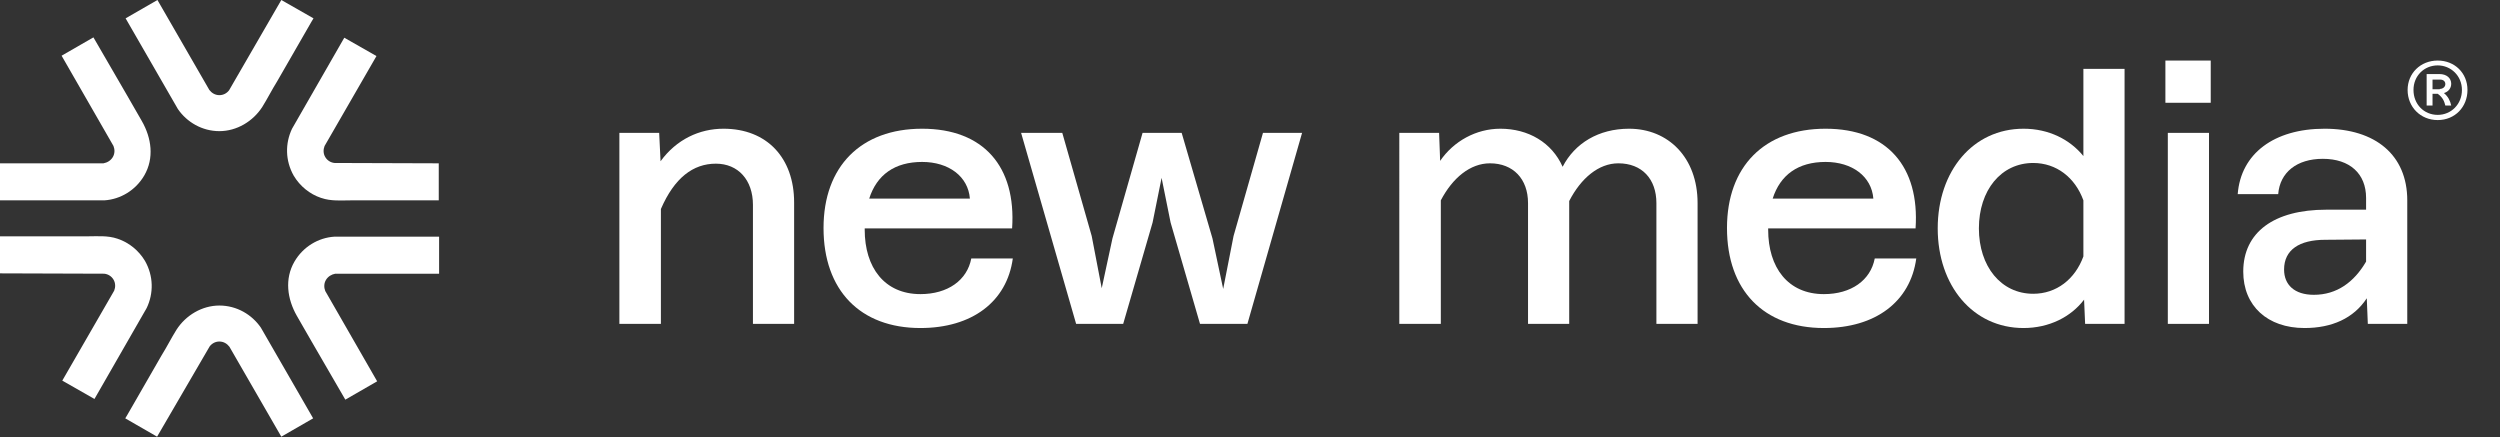 <?xml version="1.0" encoding="UTF-8"?>
<!-- Generator: Adobe Illustrator 27.4.0, SVG Export Plug-In . SVG Version: 6.00 Build 0)  -->
<svg xmlns="http://www.w3.org/2000/svg" xmlns:xlink="http://www.w3.org/1999/xlink" version="1.1" id="Layer_1" x="0px" y="0px" viewBox="0 0 722.5 126.4" style="enable-background:new 0 0 722.5 126.4;" xml:space="preserve">
<rect x="0" y="0" width="722.5" height="126.4" fill="#333333" stroke="none"/>
<style type="text/css">
	.st0{fill:#FFFFFF;}
</style>
<g>
	<g>
		<g>
			<g>
				<path class="st0" d="M206.9,47.3c-6.6,0-12,4.1-15.9,13.1v33.2h-12V38.4h11.5l0.4,8.2c4.6-6.3,11.2-9.4,18.2-9.4      c12.6,0,20.4,8.5,20.4,21.3v35.1h-11.9V59.2C217.6,52,213.3,47.3,206.9,47.3z"></path>
				<path class="st0" d="M238,65.9c0-17.8,10.8-28.7,28.5-28.7c17.8,0,27.2,11,26,28.8h-42.6v0.4c0,10.9,5.7,18.6,16.1,18.6      c7.9,0,13.5-4,14.7-10.3h12C291,87.2,280.9,94.8,266,94.8C248.6,94.8,238,83.9,238,65.9z M280.3,57.4      c-0.5-6.4-6.1-10.6-13.8-10.6c-7.9,0-13.1,3.7-15.3,10.6H280.3z"></path>
				<path class="st0" d="M295.1,38.4H307l8.5,29.8l2.9,15.1l3.1-14.4l8.7-30.5h11.3l8.9,30.5l3.1,14.6l3-15.3l8.5-29.8h11.3      l-15.8,55.2h-13.7l-8.5-29.3l-2.6-12.9l-2.6,12.9l-8.5,29.3H311L295.1,38.4z"></path>
				<path class="st0" d="M467.7,47.2c-5.7,0-10.8,4.3-14.2,10.9v35.5h-11.9V58.7c0-7-4.3-11.5-11-11.5c-5.7,0-10.8,4.2-14.2,10.7      v35.7h-12V38.4h11.5l0.3,8.1c3.9-5.7,10.4-9.3,17.4-9.3c8.1,0,14.9,4,18,11c3.5-6.8,10.4-11,19.2-11c11.3,0,19.8,8.3,19.8,21.5      v34.9h-11.9V58.7C478.7,51.7,474.5,47.2,467.7,47.2z"></path>
				<path class="st0" d="M499.1,65.9c0-17.8,10.8-28.7,28.5-28.7c17.8,0,27.2,11,26,28.8H511v0.4c0,10.9,5.7,18.6,16.1,18.6      c7.9,0,13.5-4,14.7-10.3h12c-1.7,12.5-11.8,20.1-26.7,20.1C509.7,94.8,499.1,83.9,499.1,65.9z M541.4,57.4      c-0.5-6.4-6.1-10.6-13.8-10.6c-7.9,0-13.1,3.7-15.3,10.6H541.4z"></path>
				<path class="st0" d="M602.1,45.1V19.9H614v73.7h-11.4l-0.3-7c-3.8,5-10.1,8.2-17.5,8.2C570.2,94.8,560,82.6,560,66      c0-16.6,10.2-28.8,24.8-28.8C592.1,37.2,598.2,40.3,602.1,45.1z M587.6,84.9c6.7,0,12.1-4.2,14.5-10.8V57.9      c-2.4-6.6-7.8-10.8-14.5-10.8c-9.3,0-15.7,7.9-15.7,18.9S578.3,84.9,587.6,84.9z"></path>
				<path class="st0" d="M625.8,17.5h13.1v12.2h-13.1V17.5z M626.5,38.4h11.9v55.2h-11.9V38.4z"></path>
				<path class="st0" d="M684,86.2c-3.8,5.8-10.1,8.6-18,8.6c-10.7,0-17.7-6.4-17.7-16.3c0-11.4,8.9-17.9,24-17.9h11.5v-3.4      c0-7-4.7-11.3-12.5-11.3c-7.5,0-12.4,3.9-12.9,10.2h-11.7c0.9-11.7,10.5-18.9,25.1-18.9c14.7,0,23.9,7.6,23.9,20.7v35.7h-11.4      L684,86.2z M668.7,85.2c6.6,0,11.6-3.6,15.1-9.6v-6.4L672,69.3c-7.5,0-11.9,2.9-11.9,8.6C660.1,82.3,663.1,85.2,668.7,85.2z"></path>
			</g>
			<g>
				<path class="st0" d="M704.5,17.5c4.9,0,8.6,3.6,8.6,8.5c0,4.9-3.6,8.7-8.6,8.7c-5,0-8.7-3.8-8.7-8.7      C695.8,21.2,699.5,17.5,704.5,17.5z M704.5,33.2c3.9,0,7-3.1,7-7.2c0-4.1-3.2-7.1-7-7.1c-3.9,0-7,3-7,7.1      C697.5,30.1,700.5,33.2,704.5,33.2z M701.3,21.4h3.7c2.1,0,3.4,1.2,3.4,2.8c0,1.3-0.8,2.3-2.1,2.7c1.2,1,1.8,2.2,2.1,3.6h-1.7      c-0.3-1.2-0.7-2.3-2.2-3.4H703v3.4h-1.7V21.4z M705.1,25.7c0.9,0,1.6-0.6,1.6-1.4c0-0.8-0.6-1.3-1.5-1.3H703v2.8H705.1z"></path>
			</g>
		</g>
	</g>
</g>
<g>
	<g>
		<path class="st0" d="M33.7,83.6c0,0.1,0,0.1,0,0.2C33.8,83.7,33.8,83.7,33.7,83.6z"></path>
		<path class="st0" d="M32.9,82.3C32.9,82.3,33,82.3,32.9,82.3C33,82.3,32.9,82.3,32.9,82.3z"></path>
		<path class="st0" d="M32.7,82c0.1,0.1,0.2,0.1,0.2,0.2C32.9,82.2,32.8,82.1,32.7,82z"></path>
		<path class="st0" d="M33.8,84c0-0.1,0-0.1,0-0.2C33.8,83.9,33.8,83.9,33.8,84z"></path>
	</g>
	<g>
		<path class="st0" d="M66.2,26.1c-0.7,0.9-1.7,1.4-2.8,1.4c-1.2,0-2.2-0.6-2.9-1.5l-15-26l-9.2,5.3c0,0,15.1,26.2,15.1,26.2    c2.6,3.8,7,6.4,12,6.4c5,0,9.7-2.8,12.4-7c1.5-2.4,2.8-5,4.3-7.4c3.3-5.7,6.6-11.5,9.9-17.2c0.2-0.3,0.4-0.7,0.6-1L81.3,0    L66.2,26.1z"></path>
		<path class="st0" d="M32.8,42.2c0.4,1,0.4,2.2-0.2,3.2c-0.6,1-1.6,1.6-2.7,1.8l-30,0l0,10.7c0,0,30.3,0,30.3,0    c4.6-0.3,9-2.9,11.5-7.2c2.9-5,2.1-10.8-0.7-15.7c-1.4-2.4-2.8-4.9-4.2-7.3c-3.2-5.5-9.8-16.9-9.8-16.9s0.1,0.1,0,0l-9.2,5.3    L32.8,42.2z"></path>
		<path class="st0" d="M96.7,47.1c-1.1-0.1-2.1-0.7-2.7-1.7c-0.6-1-0.6-2.2-0.2-3.2l15-26l-9.3-5.3c0,0-15.1,26.3-15.1,26.3    c-2,4.2-2,9.2,0.5,13.6c1.8,3,4.6,5.3,7.9,6.4c2.9,1,5.9,0.7,8.9,0.7c2.3,0,4.5,0,6.8,0c2.6,0,5.3,0,7.9,0c2.3,0,4.5,0,6.8,0    c1.2,0,2.3,0,3.5,0c0,0,0.1,0,0.1,0c0,0,0-10.7,0-10.7L96.7,47.1z"></path>
	</g>
	<g>
		<path class="st0" d="M60.6,100.1c0.7-0.9,1.7-1.4,2.8-1.4c1.2,0,2.2,0.6,2.9,1.5l15,26l9.2-5.3c0,0-15.1-26.2-15.1-26.2    c-2.6-3.8-7-6.4-12-6.4c-5,0-9.7,2.8-12.4,7c-1.5,2.4-2.8,5-4.3,7.4c-3.3,5.7-6.6,11.5-9.9,17.2c-0.2,0.3-0.4,0.7-0.6,1l9.2,5.3    L60.6,100.1z"></path>
		<path class="st0" d="M94,84.1c-0.4-1-0.4-2.2,0.2-3.2c0.6-1,1.6-1.6,2.7-1.8l30,0l0-10.7c0,0-30.3,0-30.3,0    c-4.6,0.3-9,2.9-11.5,7.2c-2.9,5-2.1,10.8,0.7,15.7c1.4,2.4,2.8,4.9,4.2,7.3c3.2,5.5,9.8,16.9,9.8,16.9s-0.1-0.1,0,0l9.2-5.3    L94,84.1z"></path>
		<path class="st0" d="M30.1,79.1c1.1,0.1,2.1,0.7,2.7,1.7c0.6,1,0.6,2.2,0.2,3.2l-15,26l9.3,5.3c0,0,15.1-26.3,15.1-26.3    c2-4.2,2-9.2-0.5-13.6c-1.8-3-4.6-5.3-7.9-6.4c-2.9-1-5.9-0.7-8.9-0.7c-2.3,0-4.5,0-6.8,0c-2.6,0-5.3,0-7.9,0c-2.3,0-4.5,0-6.8,0    c-1.2,0-2.3,0-3.5,0c0,0-0.1,0-0.1,0c0,0,0,10.7,0,10.7L30.1,79.1z"></path>
	</g>
</g>
</svg>
